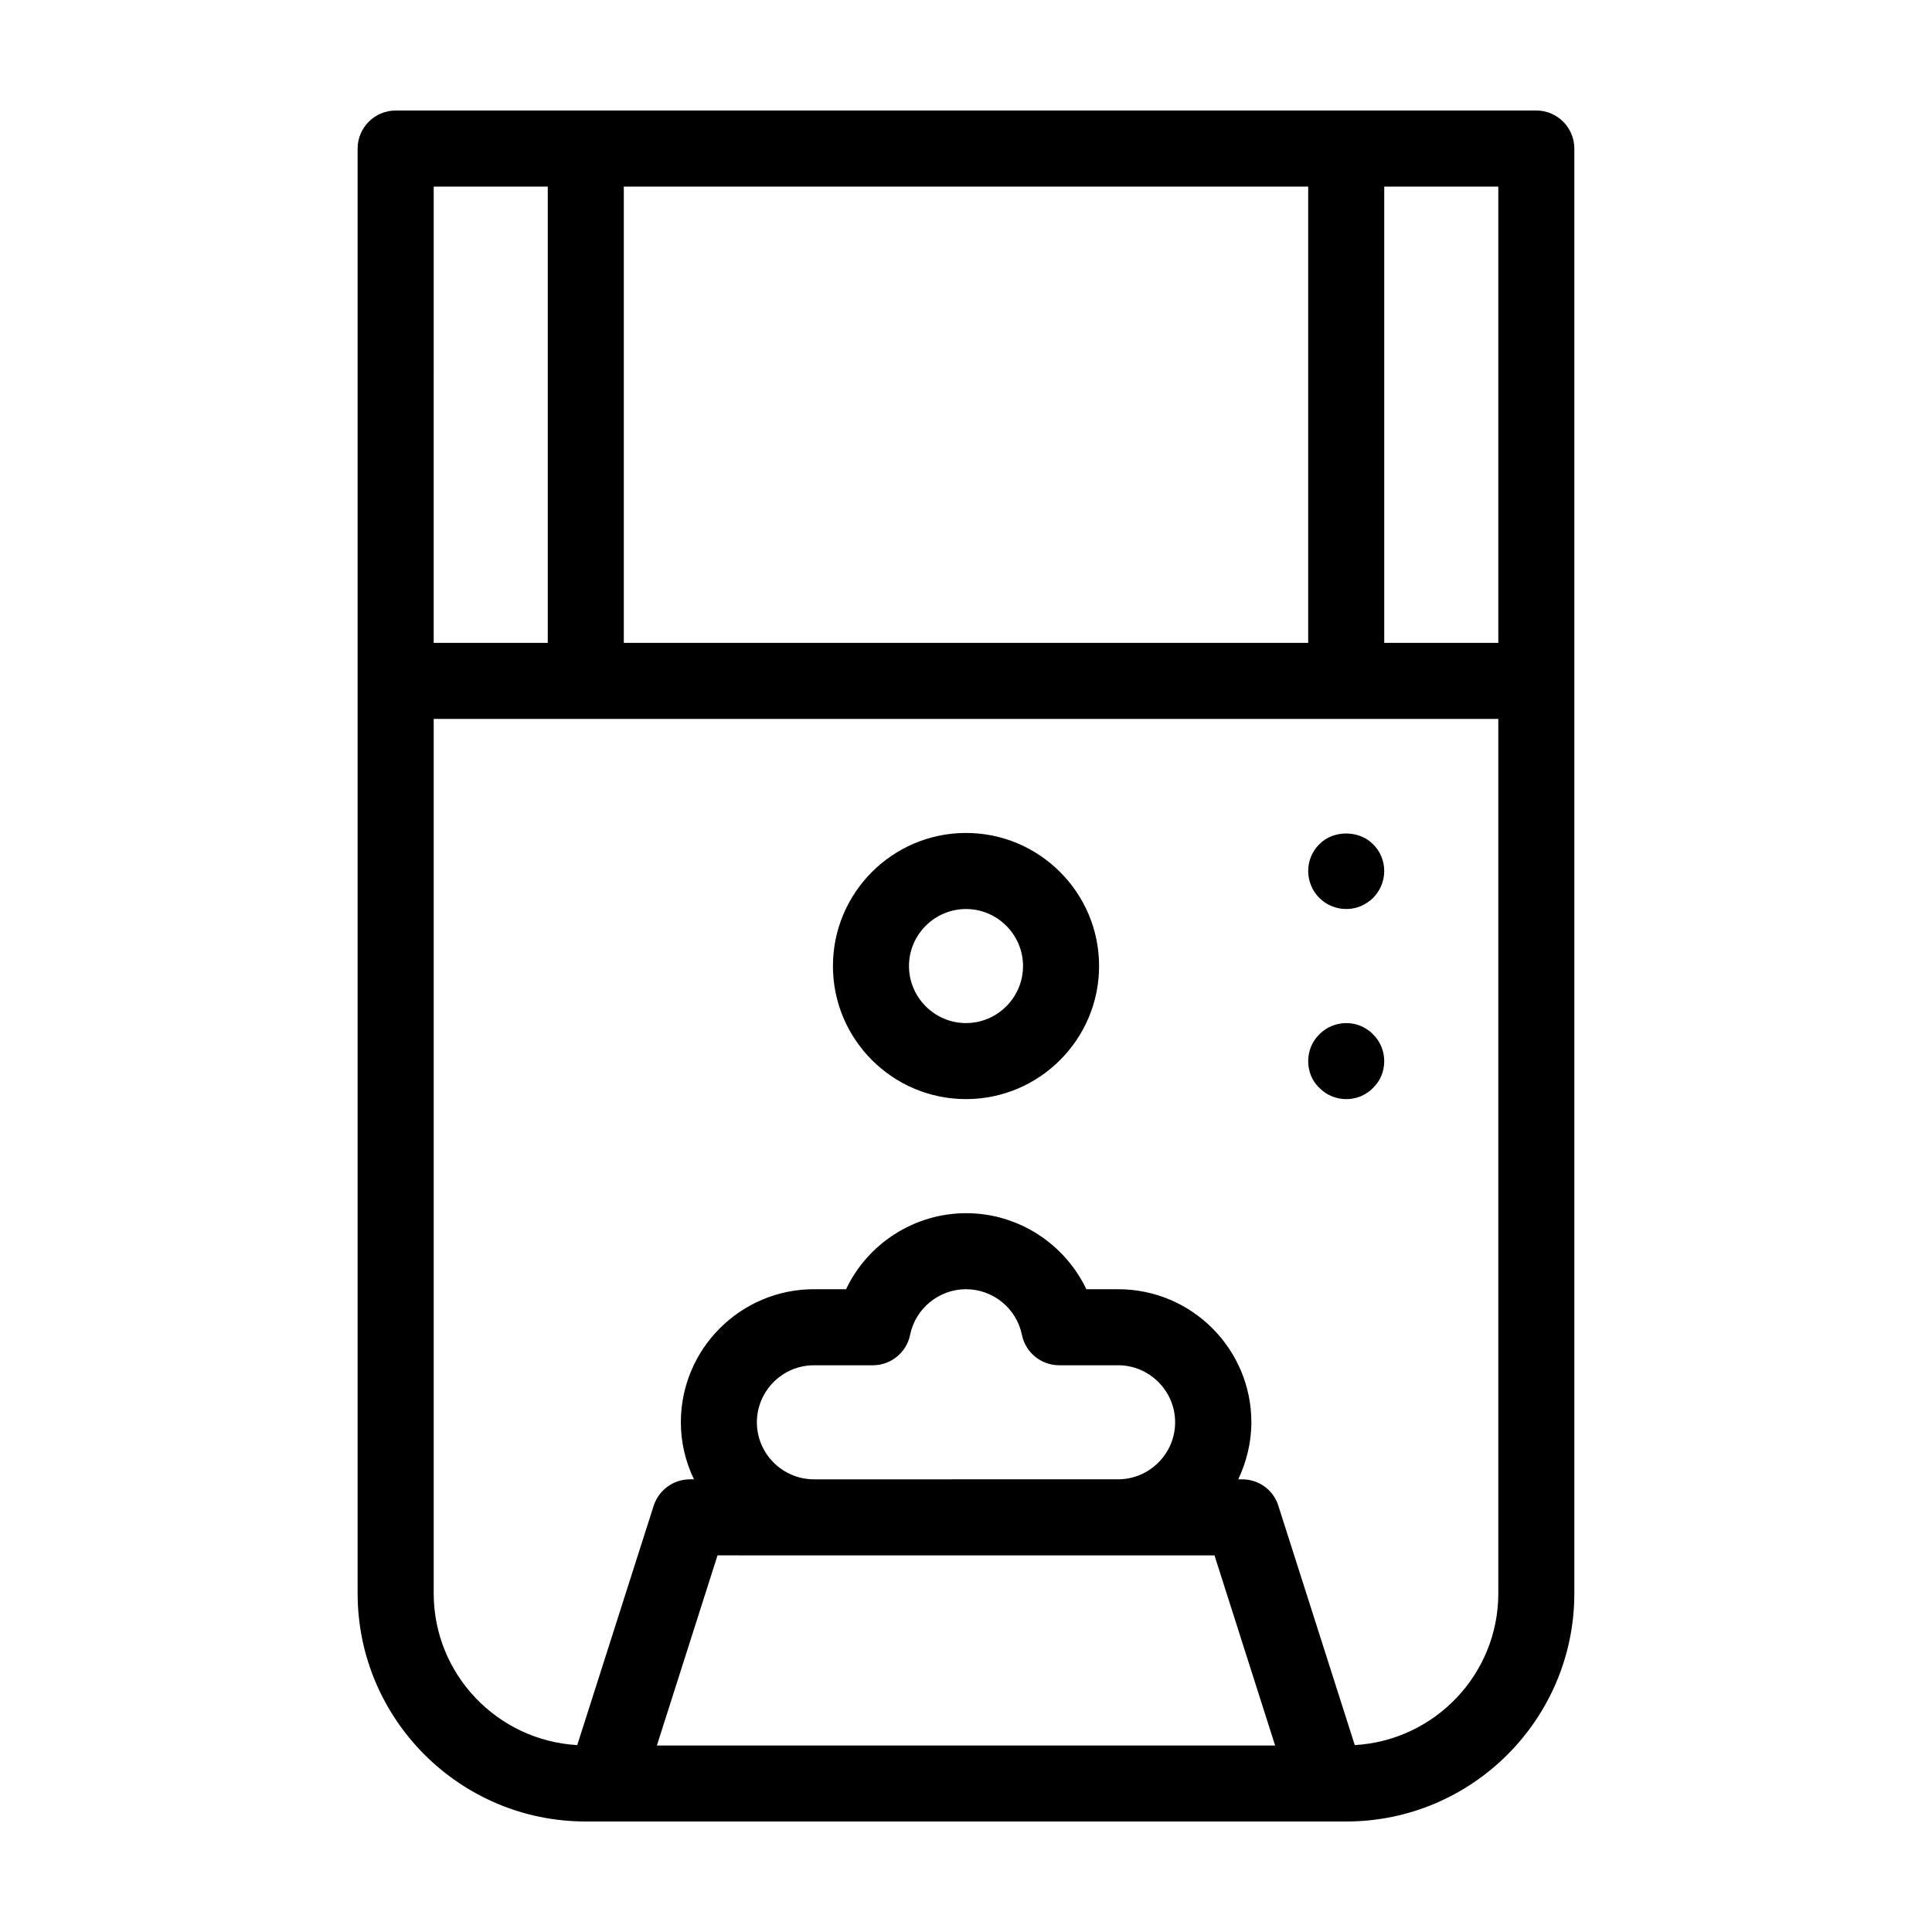 <?xml version="1.0" encoding="UTF-8"?>
<!-- Uploaded to: ICON Repo, www.iconrepo.com, Generator: ICON Repo Mixer Tools -->
<svg fill="#000000" width="800px" height="800px" version="1.1" viewBox="144 144 512 512" xmlns="http://www.w3.org/2000/svg">
 <path d="m551.14 173.29h-302.29c-5.543 0-10.078 4.535-10.078 10.078v382.89c0 33.352 27.105 60.457 60.457 60.457h201.53c33.352 0 60.457-27.105 60.457-60.457v-382.9c0-5.539-4.535-10.074-10.078-10.074zm-10.074 141.07h-30.23v-120.91h30.23zm-231.75 0v-120.91h181.37v120.91zm-20.152-120.91v120.91h-30.23l0.004-120.91zm28.918 413.12 16.07-50.383 25.547 0.004h106.15l16.07 50.383zm26.5-85.645c0-8.312 6.801-15.113 15.113-15.113h15.617c4.785 0 8.918-3.375 9.875-8.062 1.414-7.004 7.66-12.094 14.816-12.094 7.152 0 13.402 5.09 14.812 12.09 0.957 4.684 5.09 8.062 9.875 8.062h15.617c8.312 0 15.113 6.801 15.113 15.113s-6.801 15.113-15.113 15.113l-80.609 0.004c-8.312 0-15.117-6.801-15.117-15.113zm158.45 85.547-20.254-63.43c-1.309-4.184-5.188-7.004-9.57-7.004h-1.059c2.168-4.586 3.477-9.723 3.477-15.113 0-19.445-15.82-35.266-35.266-35.266h-8.465c-5.742-12.043-18.035-20.152-31.84-20.152-13.805 0-26.148 8.113-31.84 20.152l-8.516-0.004c-19.445 0-35.266 15.82-35.266 35.266 0 5.391 1.258 10.531 3.477 15.113h-1.059c-4.383 0-8.262 2.82-9.621 7.004l-20.254 63.43c-21.164-1.207-38.039-18.738-38.039-40.203v-231.75h282.13v231.75c0 21.461-16.879 38.992-38.039 40.203zm-103.03-241.73c-19.445 0-35.266 15.82-35.266 35.266 0 19.445 15.82 35.266 35.266 35.266s35.266-15.82 35.266-35.266c0-19.445-15.82-35.266-35.266-35.266zm0 50.383c-8.312 0-15.113-6.801-15.113-15.113s6.801-15.113 15.113-15.113 15.113 6.801 15.113 15.113-6.801 15.113-15.113 15.113zm107.86-47.41c1.914 1.867 2.973 4.434 2.973 7.106s-1.059 5.238-2.973 7.152c-0.453 0.453-0.957 0.855-1.512 1.211-0.555 0.352-1.109 0.707-1.762 0.957-0.605 0.25-1.211 0.453-1.863 0.555-0.656 0.148-1.312 0.199-1.965 0.199-2.672 0-5.238-1.059-7.106-2.922-1.914-1.914-2.973-4.484-2.973-7.152 0-2.672 1.059-5.238 2.973-7.106 3.68-3.777 10.48-3.777 14.207 0zm0 50.383c1.914 1.863 2.973 4.434 2.973 7.102 0 1.359-0.25 2.621-0.754 3.879-0.504 1.211-1.258 2.316-2.215 3.223-0.453 0.504-0.957 0.906-1.512 1.258-0.555 0.402-1.16 0.707-1.715 0.957-0.605 0.25-1.258 0.453-1.914 0.555-0.656 0.156-1.312 0.207-1.965 0.207-2.672 0-5.238-1.059-7.106-2.973-0.957-0.906-1.715-2.016-2.215-3.223-0.504-1.262-0.758-2.519-0.758-3.883 0-2.672 1.059-5.238 2.973-7.106 2.316-2.367 5.793-3.426 9.07-2.769 0.656 0.102 1.258 0.301 1.863 0.555 0.656 0.25 1.211 0.605 1.762 0.957 0.555 0.355 1.059 0.758 1.512 1.262z"/>
</svg>